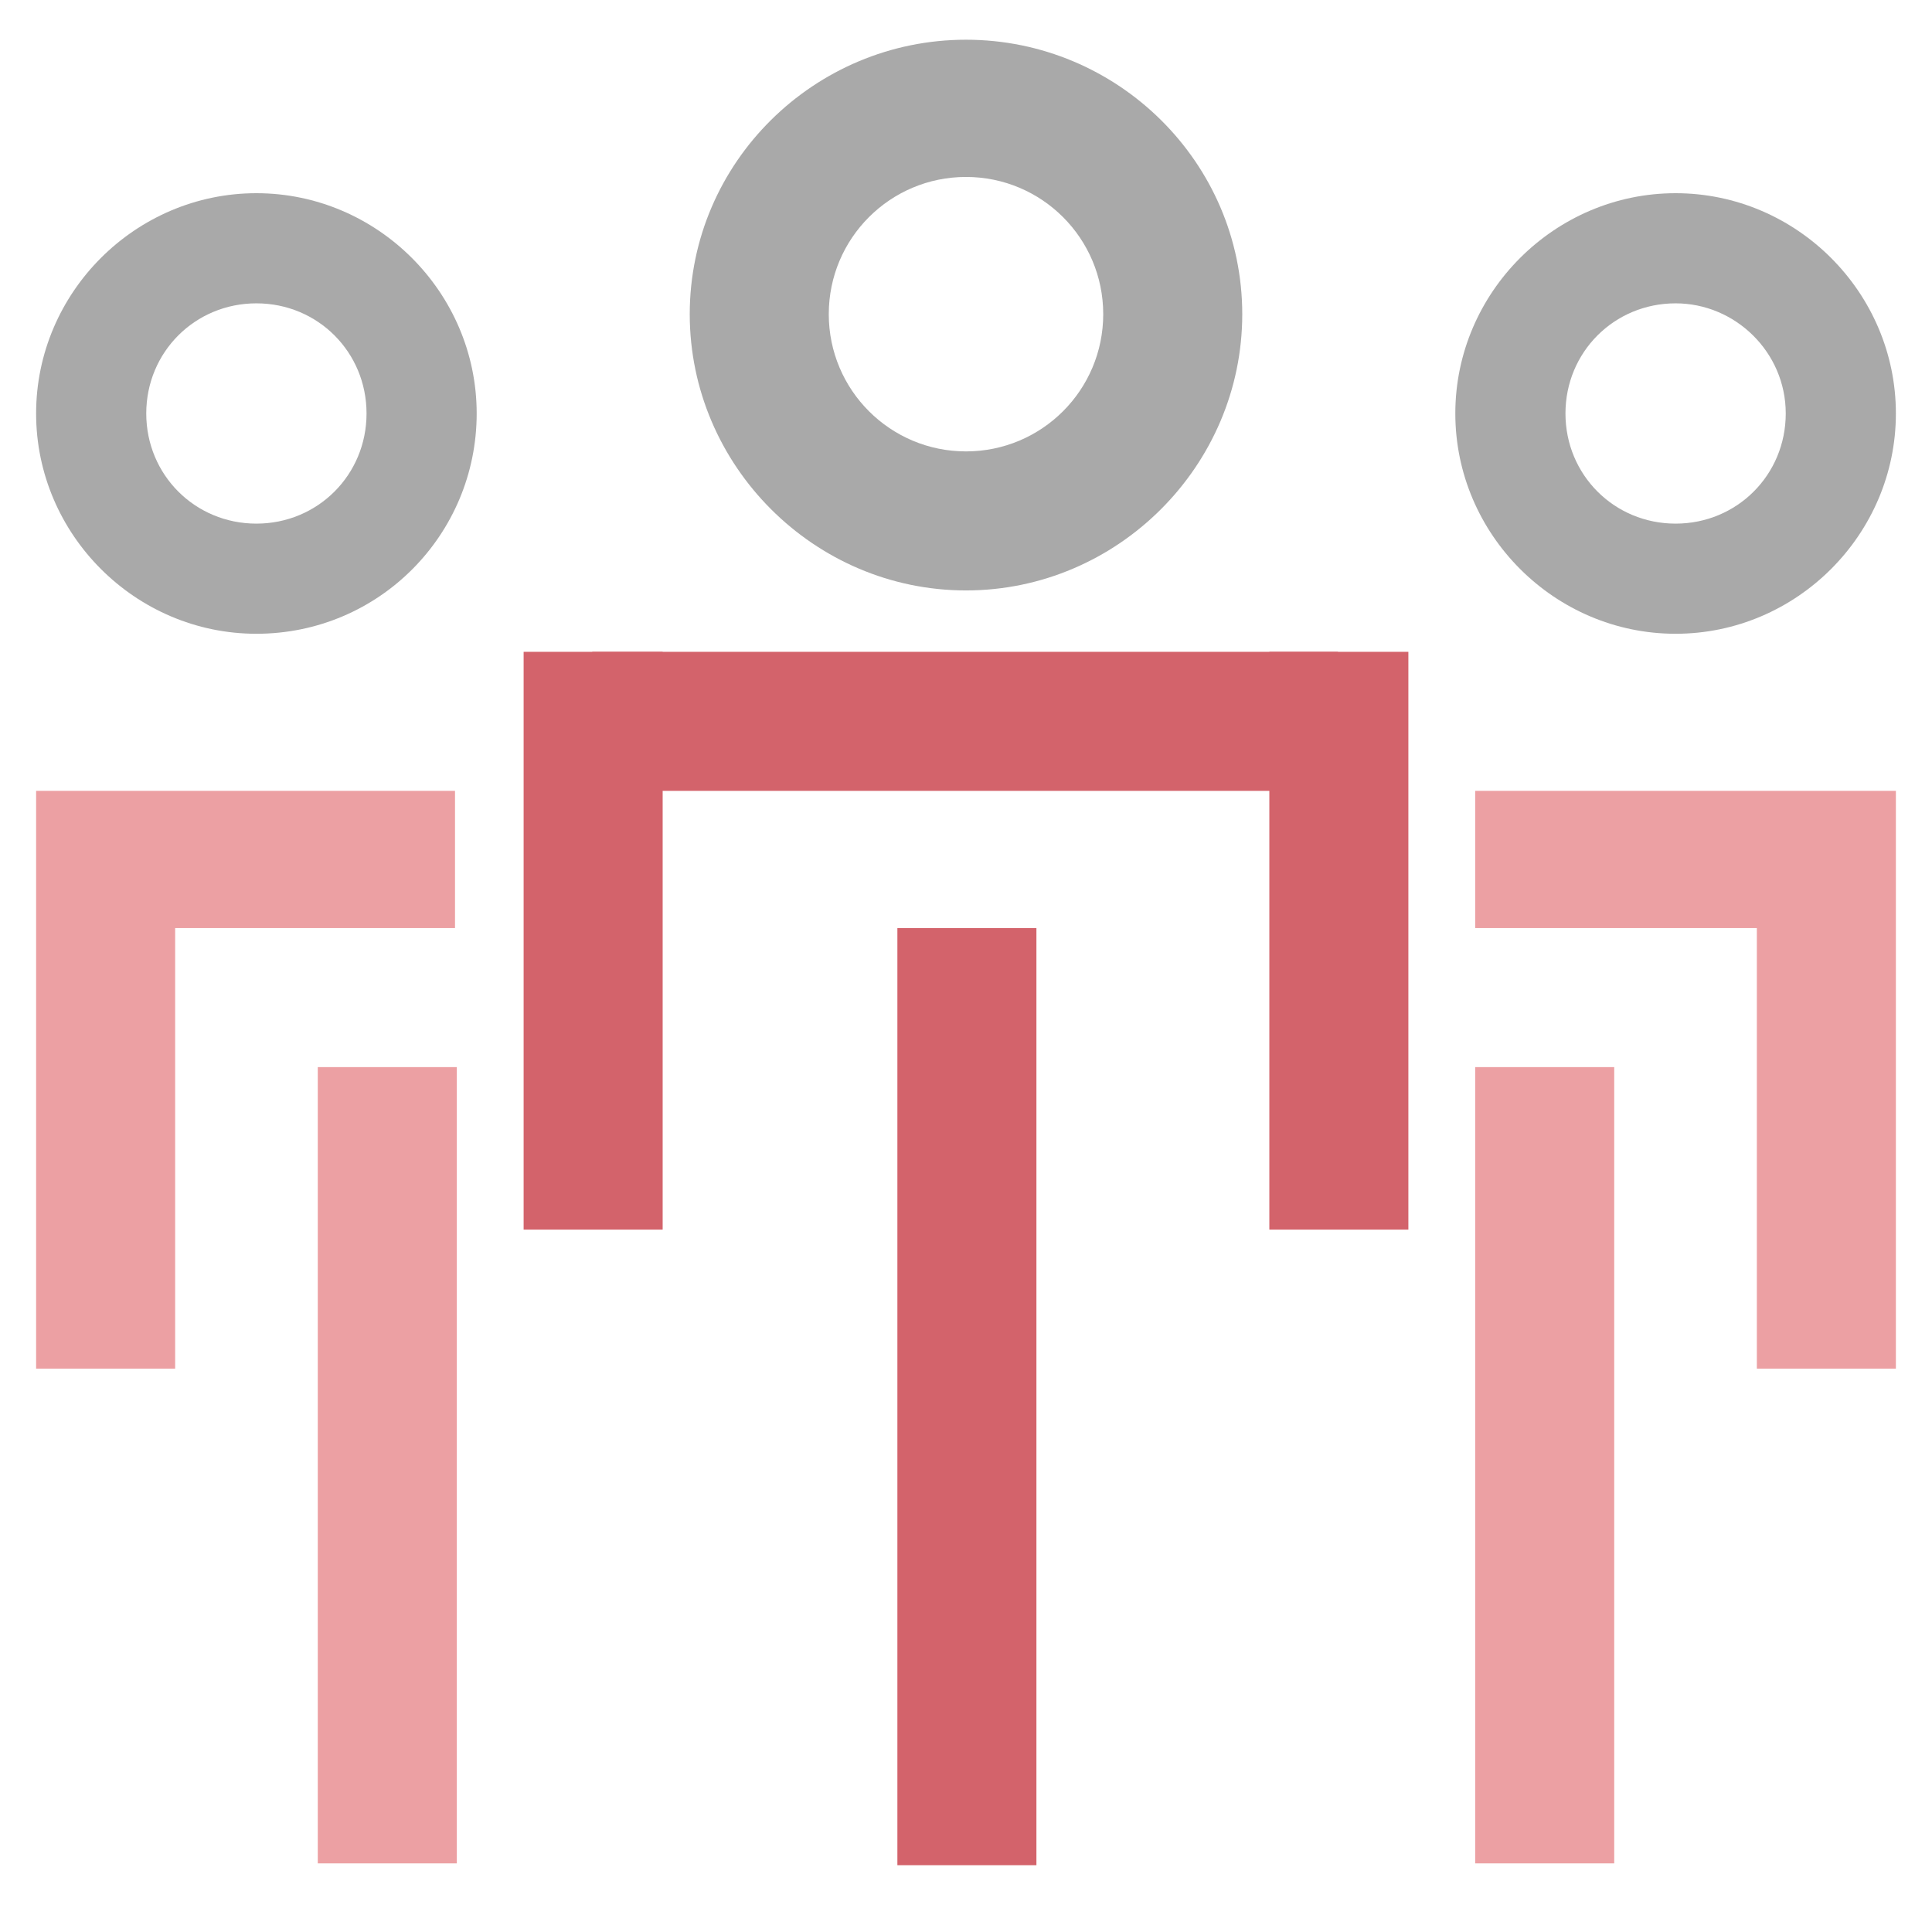 <?xml version="1.0" encoding="utf-8"?>
<!-- Generator: Adobe Illustrator 27.0.0, SVG Export Plug-In . SVG Version: 6.00 Build 0)  -->
<svg version="1.1" id="Layer_1" xmlns="http://www.w3.org/2000/svg" xmlns:xlink="http://www.w3.org/1999/xlink" x="0px" y="0px"
	 viewBox="0 0 107 107" style="enable-background:new 0 0 107 107;" xml:space="preserve">
<style type="text/css">
	.st0{fill:none;stroke:#70A59A;stroke-width:5.448;stroke-linecap:square;stroke-miterlimit:10;}
	.st1{fill:#006B56;}
	.st2{fill:#A9A9A9;}
	.st3{fill:none;stroke:#A9A9A9;stroke-width:7.087;stroke-miterlimit:10;}
	.st4{fill:none;stroke:#006A56;stroke-width:7.087;stroke-miterlimit:10;}
	.st5{fill:none;stroke:#A9A9A9;stroke-width:7.087;stroke-linejoin:round;stroke-miterlimit:10;}
	.st6{fill:none;stroke:#70A59A;stroke-width:7.087;stroke-linejoin:round;stroke-miterlimit:10;}
	.st7{fill:#006A56;}
	.st8{fill:none;stroke:#70A59A;stroke-width:5.669;stroke-miterlimit:10;}
	.st9{fill:none;stroke:#A9A9A9;stroke-width:5.669;stroke-miterlimit:10;}
	.st10{fill:none;stroke:#70A59A;stroke-width:7.087;stroke-miterlimit:10;}
	.st11{fill:none;stroke:#70A59A;stroke-width:7.541;stroke-linecap:square;stroke-miterlimit:10;}
	.st12{fill:none;stroke:#A9A9A9;stroke-width:7.541;stroke-linecap:square;stroke-miterlimit:10;}
	.st13{fill:none;stroke:#A9A9A9;stroke-width:4.252;stroke-miterlimit:10;}
	.st14{fill:none;stroke:#006A56;stroke-width:4.252;stroke-miterlimit:10;}
	.st15{fill:none;stroke:#70A59A;stroke-width:4.252;stroke-miterlimit:10;}
	.st16{fill:none;stroke:#70A59A;stroke-width:7.087;stroke-miterlimit:10;}
	.st17{fill:#70A59A;}
	.st18{fill:none;stroke:#8FE5F2;stroke-width:5.448;stroke-linecap:square;stroke-miterlimit:10;}
	.st19{fill:#E3E3E3;}
	.st20{fill:none;stroke:#E3E3E3;stroke-width:7.087;stroke-miterlimit:10;}
	.st21{fill:none;stroke:#E3E3E3;stroke-width:7.087;stroke-linejoin:round;stroke-miterlimit:10;}
	.st22{fill:none;stroke:#8FE5F2;stroke-width:7.087;stroke-linejoin:round;stroke-miterlimit:10;}
	.st23{fill:none;stroke:#8FE5F2;stroke-width:5.669;stroke-miterlimit:10;}
	.st24{fill:none;stroke:#E3E3E3;stroke-width:5.669;stroke-miterlimit:10;}
	.st25{fill:none;stroke:#8FE5F2;stroke-width:7.087;stroke-miterlimit:10;}
	.st26{fill:none;stroke:#8FE5F2;stroke-width:7.541;stroke-linecap:square;stroke-miterlimit:10;}
	.st27{fill:none;stroke:#E3E3E3;stroke-width:7.541;stroke-linecap:square;stroke-miterlimit:10;}
	.st28{fill:none;stroke:#E3E3E3;stroke-width:4.252;stroke-miterlimit:10;}
	.st29{fill:none;stroke:#8FE5F2;stroke-width:4.252;stroke-miterlimit:10;}
	.st30{fill:none;stroke:#8FE5F2;stroke-width:7.087;stroke-miterlimit:10;}
	.st31{fill:#8FE5F2;}
	.st32{fill:#ECA0A3;}
	.st33{fill:#D3636B;}
	.st34{fill:#A9ADD7;}
	.st35{fill:#7A74AE;}
	.st36{fill:#11719C;}
</style>
<g id="Team_00000109025832566724815920000010413834815548119216_">
	<g>
		<g>
			<path class="st2" d="M53.5,32.7c-8.4,0-15.3-6.9-15.3-15.3S45.1,2.2,53.5,2.2S68.8,9,68.8,17.4S61.9,32.7,53.5,32.7 M53.5,9.8
				c-4.2,0-7.6,3.4-7.6,7.6c0,4.2,3.4,7.6,7.6,7.6c4.2,0,7.6-3.4,7.6-7.6C61.1,13.2,57.7,9.8,53.5,9.8"/>
			<path class="st2" d="M92.8,35.1c-6.7,0-12.2-5.5-12.2-12.2c0-6.7,5.5-12.2,12.2-12.2c6.7,0,12.2,5.5,12.2,12.2
				C105,29.6,99.5,35.1,92.8,35.1 M92.8,16.8c-3.4,0-6.1,2.7-6.1,6.1c0,3.4,2.7,6.1,6.1,6.1c3.4,0,6.1-2.7,6.1-6.1
				C98.9,19.5,96.1,16.8,92.8,16.8"/>
			<path class="st2" d="M14.2,35.1C7.5,35.1,2,29.6,2,22.9c0-6.7,5.5-12.2,12.2-12.2s12.2,5.5,12.2,12.2
				C26.4,29.6,21,35.1,14.2,35.1 M14.2,16.8c-3.4,0-6.1,2.7-6.1,6.1c0,3.4,2.7,6.1,6.1,6.1s6.1-2.7,6.1-6.1
				C20.3,19.5,17.6,16.8,14.2,16.8"/>
			<rect x="17.6" y="59.1" class="st32" width="7.7" height="44.1"/>
			<rect x="49.7" y="51.4" class="st33" width="7.7" height="51.9"/>
			<rect x="81.7" y="59.1" class="st32" width="7.7" height="44.1"/>
			<polygon class="st32" points="25.2,43.8 2,43.8 2,75.8 9.7,75.8 9.7,51.4 25.2,51.4 			"/>
			<polygon class="st32" points="81.7,43.8 81.7,51.4 97.3,51.4 97.3,75.8 105,75.8 105,43.8 			"/>
			<rect x="32.8" y="36.1" class="st33" width="41.3" height="7.7"/>
			<rect x="29" y="36.1" class="st33" width="7.7" height="32"/>
			<rect x="70.3" y="36.1" class="st33" width="7.7" height="32"/>
		</g>
	</g>
</g>
</svg>
